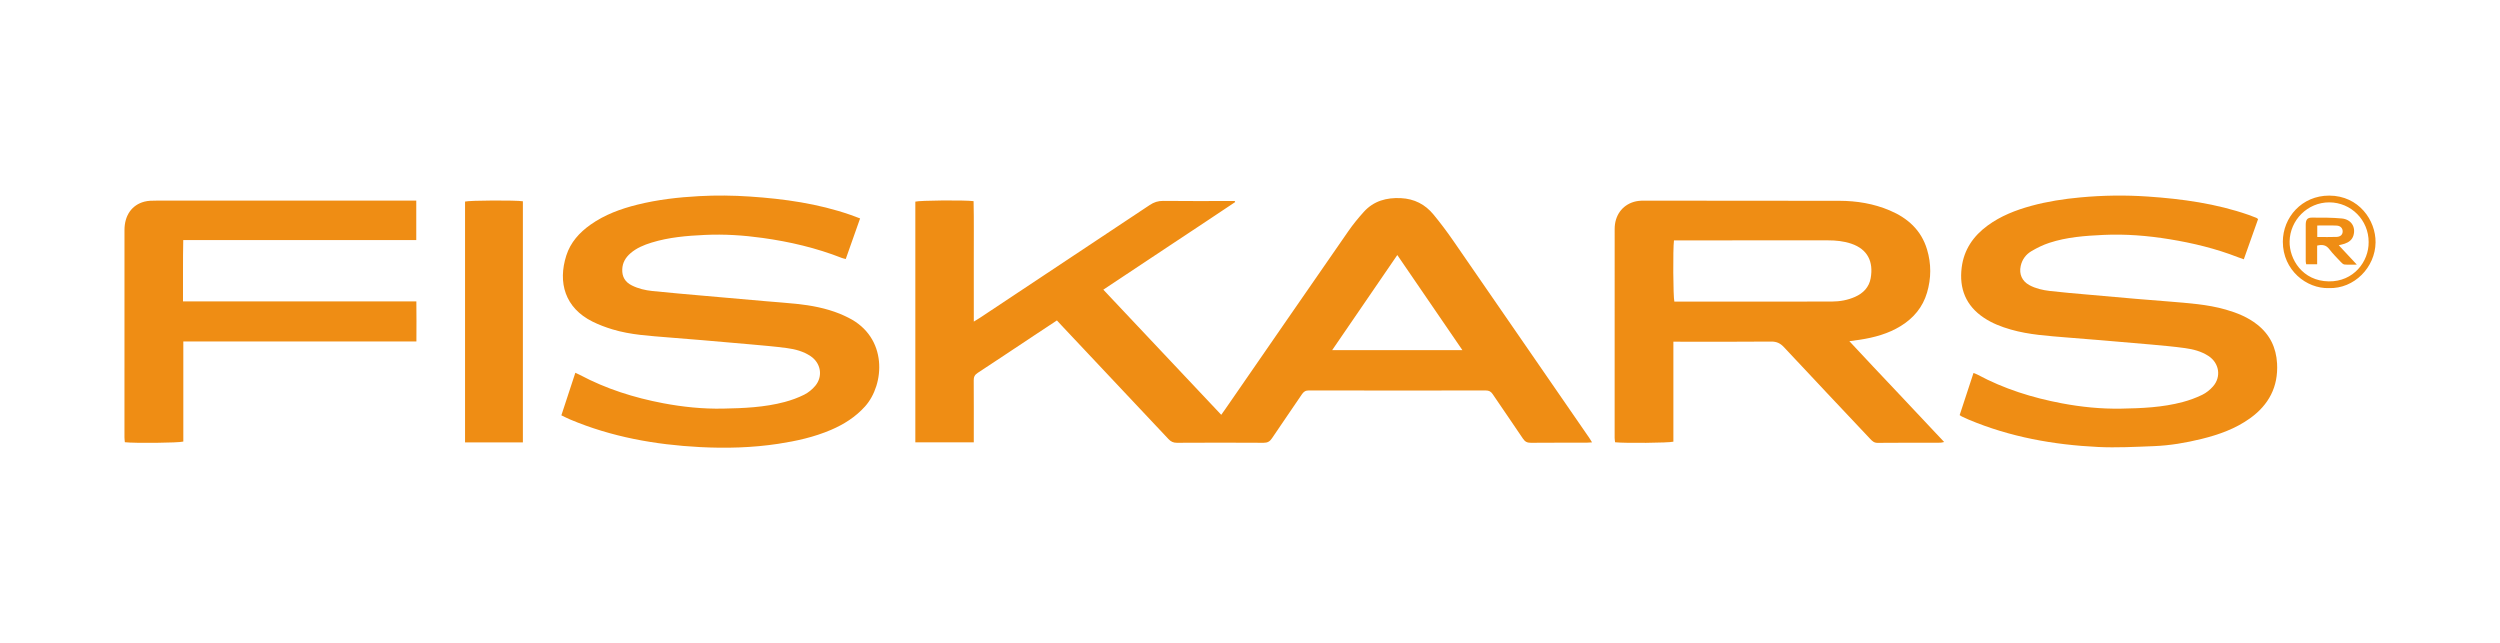 <?xml version="1.0" encoding="utf-8"?>
<!-- Generator: Adobe Illustrator 27.5.0, SVG Export Plug-In . SVG Version: 6.00 Build 0)  -->
<svg version="1.1" id="Vrstva_1" xmlns="http://www.w3.org/2000/svg" xmlns:xlink="http://www.w3.org/1999/xlink" x="0px" y="0px"
	 viewBox="0 0 1105.17 284.34" style="enable-background:new 0 0 1105.17 284.34;" xml:space="preserve">
<style type="text/css">
	.st0{fill:#EF8D14;}
</style>
<g>
	<path class="st0" d="M467.23,141.65c-3.53,2.33-6.73,4.44-9.91,6.55c-8.37,5.55-16.71,11.14-25.11,16.64
		c-1.31,0.85-1.78,1.78-1.76,3.3c0.06,8.17,0.03,16.34,0.03,24.51c0,0.92,0,1.83,0,2.9c-8.74,0-17.21,0-25.84,0
		c0-35.54,0-70.98,0-106.41c1.83-0.56,21.64-0.75,25.75-0.22c0.2,8.76,0.06,17.58,0.09,26.39c0.02,8.81,0.01,17.62,0.01,26.86
		c1.24-0.77,2.1-1.27,2.93-1.82c24.96-16.56,49.93-33.12,74.86-49.73c1.85-1.23,3.66-1.83,5.9-1.81c9.71,0.11,19.42,0.05,29.13,0.05
		c0.84,0,1.68,0,2.52,0c0.07,0.15,0.14,0.3,0.21,0.46c-9.61,6.47-19.3,12.83-28.95,19.24c-9.7,6.45-19.41,12.89-29.35,19.49
		c17.39,18.46,34.65,36.77,52.13,55.32c0.68-0.95,1.21-1.68,1.73-2.43c18.14-26.25,36.26-52.52,54.45-78.74
		c2.08-3,4.41-5.85,6.86-8.56c4.37-4.83,10.03-6.36,16.4-6.05c5.91,0.29,10.69,2.75,14.37,7.22c3.03,3.67,5.9,7.49,8.61,11.4
		c20.14,29.12,40.21,58.27,60.31,87.42c0.37,0.54,0.69,1.11,1.19,1.92c-1.03,0.06-1.76,0.15-2.49,0.15
		c-8.18,0.01-16.36-0.04-24.53,0.04c-1.63,0.02-2.61-0.46-3.53-1.84c-4.39-6.58-8.93-13.06-13.35-19.63
		c-0.8-1.19-1.64-1.66-3.09-1.66c-26.07,0.04-52.13,0.05-78.2-0.01c-1.49,0-2.29,0.55-3.08,1.71c-4.37,6.49-8.85,12.92-13.21,19.42
		c-0.94,1.41-1.94,2.02-3.71,2.01c-12.78-0.08-25.55-0.07-38.33,0c-1.61,0.01-2.66-0.51-3.74-1.66
		c-15.73-16.76-31.5-33.49-47.26-50.22C468.61,143.2,468,142.5,467.23,141.65z M588.91,154.78c19.42,0,38.25,0,57.57,0
		c-9.69-14.16-19.14-27.96-28.78-42.04C608.02,126.87,598.59,140.64,588.91,154.78z"/>
	<path class="st0" d="M739.75,151.04c0,15.04,0,29.65,0,44.21c-1.98,0.55-21.55,0.73-25.77,0.26c-0.06-0.6-0.2-1.25-0.2-1.9
		c-0.01-30.8-0.02-61.6,0.01-92.4c0.01-5.9,3.23-10.41,8.51-11.98c1.36-0.4,2.85-0.53,4.28-0.53c28.87-0.01,57.74,0.01,86.61,0.07
		c7.64,0.02,15.09,1.25,22.16,4.24c7.97,3.36,13.97,8.72,16.53,17.27c1.91,6.35,1.87,12.75-0.01,19.11
		c-1.9,6.42-5.92,11.21-11.56,14.7c-5.6,3.46-11.81,5.13-18.24,6.11c-1.34,0.2-2.69,0.37-4.53,0.62
		c7.05,7.63,13.99,14.9,20.88,22.22c6.94,7.37,13.87,14.75,21.02,22.35c-0.7,0.14-1.15,0.31-1.59,0.31
		c-9.28,0.02-18.57-0.02-27.85,0.07c-1.52,0.01-2.31-0.77-3.2-1.7c-12.72-13.51-25.47-26.99-38.13-40.56
		c-1.64-1.76-3.25-2.54-5.7-2.52c-13.28,0.13-26.57,0.06-39.86,0.06C742.11,151.04,741.1,151.04,739.75,151.04z M740.01,106.27
		c-0.5,3.64-0.37,25.13,0.17,27.05c0.89,0,1.82,0,2.75,0c16.09,0,32.19,0,48.28,0c6.22,0,12.43,0.01,18.65-0.02
		c3.52-0.01,6.94-0.63,10.18-2.06c3.65-1.61,6.23-4.29,6.93-8.26c1.29-7.3-1.33-12.8-8.58-15.26c-3.35-1.13-6.79-1.47-10.3-1.47
		c-21.88,0.01-43.77,0.01-65.65,0.01C741.67,106.27,740.91,106.27,740.01,106.27z"/>
	<path class="st0" d="M998.23,96.85c-2.11,5.94-4.18,11.77-6.31,17.78c-1-0.36-1.79-0.61-2.56-0.91
		c-9.78-3.82-19.92-6.27-30.26-7.96c-9.69-1.58-19.44-2.37-29.25-1.91c-8.08,0.38-16.16,0.95-23.91,3.5
		c-2.72,0.89-5.35,2.18-7.83,3.63c-2.49,1.45-4.2,3.7-4.83,6.63c-0.77,3.56,0.6,6.66,3.79,8.41c2.81,1.54,5.9,2.23,9.02,2.6
		c5.66,0.67,11.34,1.12,17.02,1.63c7.03,0.64,14.07,1.26,21.1,1.86c4.92,0.42,9.84,0.77,14.76,1.19c8.39,0.72,16.8,1.22,24.96,3.56
		c5.02,1.44,9.82,3.37,13.96,6.65c5.54,4.38,8.34,10.14,8.73,17.17c0.56,10.34-3.67,18.29-11.95,24.24
		c-6.46,4.64-13.82,7.25-21.46,9.13c-6.95,1.71-14,2.91-21.16,3.18c-8.16,0.31-16.36,0.76-24.5,0.37
		c-19.74-0.95-39.01-4.41-57.34-12.13c-1.02-0.43-2.01-0.91-3.01-1.38c-0.22-0.11-0.42-0.27-0.9-0.58
		c2.01-6.12,4.03-12.29,6.12-18.64c0.73,0.3,1.27,0.47,1.77,0.74c11.71,6.3,24.23,10.22,37.26,12.68
		c8.64,1.63,17.36,2.51,26.14,2.36c9.19-0.16,18.4-0.54,27.34-2.93c2.94-0.78,5.84-1.85,8.58-3.17c1.79-0.87,3.47-2.22,4.79-3.72
		c3.76-4.27,2.75-10.38-2.03-13.48c-3.14-2.04-6.7-2.96-10.32-3.46c-4.97-0.69-9.97-1.12-14.97-1.58
		c-7.46-0.68-14.92-1.3-22.38-1.92c-4.92-0.41-9.84-0.78-14.76-1.19c-8.39-0.71-16.8-1.18-24.96-3.53
		c-4.19-1.2-8.22-2.76-11.86-5.19c-7.99-5.33-11-12.9-9.82-22.25c1-7.9,5.16-13.91,11.49-18.54c5.78-4.23,12.35-6.79,19.19-8.67
		c7.15-1.96,14.45-3.08,21.83-3.76c9.95-0.92,19.9-1.06,29.85-0.37c15.14,1.04,30.11,3.1,44.52,8.12c1.12,0.39,2.23,0.83,3.33,1.27
		C997.64,96.34,997.82,96.55,998.23,96.85z"/>
	<path class="st0" d="M380.22,96.56c-2.17,6.13-4.22,11.96-6.34,17.94c-0.68-0.18-1.24-0.27-1.76-0.48
		c-11.29-4.43-23.01-7.17-35.01-8.84c-8.46-1.18-16.94-1.73-25.46-1.33c-7.99,0.37-15.96,1.02-23.67,3.41
		c-3.35,1.04-6.57,2.36-9.26,4.69c-2.14,1.85-3.51,4.1-3.64,7.03c-0.15,3.36,1.26,5.71,4.24,7.2c2.86,1.43,5.93,2.14,9.06,2.47
		c7.7,0.8,15.41,1.44,23.12,2.13c8.98,0.8,17.97,1.59,26.95,2.37c4.49,0.39,8.99,0.7,13.48,1.16c6.62,0.68,13.12,1.9,19.33,4.4
		c1.26,0.51,2.49,1.1,3.71,1.7c17.63,8.73,16.15,29.58,7.4,39.3c-4.2,4.66-9.32,7.89-15.01,10.33c-7.48,3.2-15.34,4.94-23.35,6.16
		c-11.5,1.74-23.08,2.05-34.65,1.44c-19.73-1.04-39-4.47-57.33-12.2c-1.24-0.52-2.44-1.15-3.87-1.83c2.07-6.31,4.1-12.48,6.18-18.82
		c0.85,0.4,1.47,0.66,2.05,0.97c11.58,6.17,23.94,10.06,36.79,12.5c8.72,1.65,17.53,2.55,26.39,2.38
		c9.19-0.18,18.39-0.55,27.34-2.94c2.94-0.79,5.85-1.84,8.57-3.2c1.85-0.92,3.6-2.35,4.93-3.94c3.5-4.22,2.47-10.08-2.08-13.12
		c-3.19-2.13-6.83-3.08-10.54-3.57c-5.22-0.7-10.48-1.13-15.74-1.61c-7.12-0.65-14.24-1.26-21.36-1.86c-5-0.42-10.01-0.8-15.01-1.22
		c-8.39-0.71-16.83-1.11-24.95-3.58c-2.99-0.91-5.97-2.02-8.77-3.41c-12.21-6.06-15.43-17.3-11.61-29.24
		c1.86-5.81,5.78-10.14,10.69-13.62c6.28-4.44,13.37-7.03,20.76-8.86c8.94-2.22,18.05-3.26,27.25-3.76
		c7.5-0.41,14.99-0.33,22.47,0.18c15.14,1.02,30.1,3.1,44.52,8.12C377.33,95.44,378.58,95.94,380.22,96.56z"/>
	<path class="st0" d="M184.02,88.67c0,6.06,0,11.65,0,17.47c-34.29,0-68.49,0-103.01,0c-0.2,9.1-0.05,17.98-0.11,27.09
		c34.42,0,68.62,0,103.16,0c0.08,5.97,0.05,11.7,0.02,17.72c-34.4,0-68.6,0-103.04,0c0,14.96,0,29.64,0,44.25
		c-2,0.6-21.53,0.79-25.85,0.29c-0.06-0.69-0.16-1.42-0.17-2.15c-0.01-30.55-0.02-61.1,0.01-91.65c0.01-6.45,3.22-11.07,8.77-12.54
		c1.69-0.45,3.54-0.46,5.31-0.46c17.29-0.03,34.58-0.02,51.87-0.02c19.93,0,39.86,0,59.79,0C181.78,88.67,182.78,88.67,184.02,88.67
		z"/>
	<path class="st0" d="M205.58,195.56c0-35.62,0-71.05,0-106.45c1.94-0.55,22.55-0.66,25.57-0.13c0,35.46,0,70.95,0,106.58
		C222.65,195.56,214.26,195.56,205.58,195.56z"/>
	<path class="st0" d="M1029.51,127.36c-9.88,0.3-20.35-7.94-20.34-20.5c0.01-10.74,8.36-20.41,20.52-20.39
		c13.07,0.03,20.58,10.92,20.47,20.69C1050.03,118.19,1040.72,127.72,1029.51,127.36z M1047.1,107.04
		c0.05-9.71-7.74-17.57-17.41-17.58c-9.56-0.01-17.34,7.76-17.53,17.26c-0.15,7.83,5.65,17.51,17.33,17.67
		C1040.42,124.55,1047.19,115.65,1047.1,107.04z"/>
	<path class="st0" d="M1033.89,108.42c2.71,2.91,5.13,5.5,7.99,8.56c-2.18,0-3.83,0.1-5.46-0.05c-0.57-0.05-1.16-0.63-1.6-1.1
		c-1.75-1.86-3.58-3.67-5.12-5.69c-1.41-1.86-3.07-2.13-5.36-1.57c0,2.66,0,5.35,0,8.24c-1.72,0-3.2,0-4.84,0
		c-0.06-0.38-0.21-0.86-0.21-1.34c-0.02-5.36-0.03-10.72,0-16.08c0.01-2.25,0.68-3.19,2.71-3.19c4.42-0.01,8.86-0.04,13.26,0.38
		c4.14,0.4,6.21,3.75,5.14,7.45c-0.58,2.02-2.05,3.05-3.89,3.7C1035.79,107.97,1035.04,108.12,1033.89,108.42z M1024.39,104.76
		c3.03,0,5.8,0.09,8.56-0.03c1.77-0.08,2.66-1.04,2.67-2.44c0.01-1.35-0.93-2.47-2.61-2.56c-2.84-0.14-5.69-0.04-8.63-0.04
		C1024.39,101.44,1024.39,102.94,1024.39,104.76z"/>
</g>
</svg>
